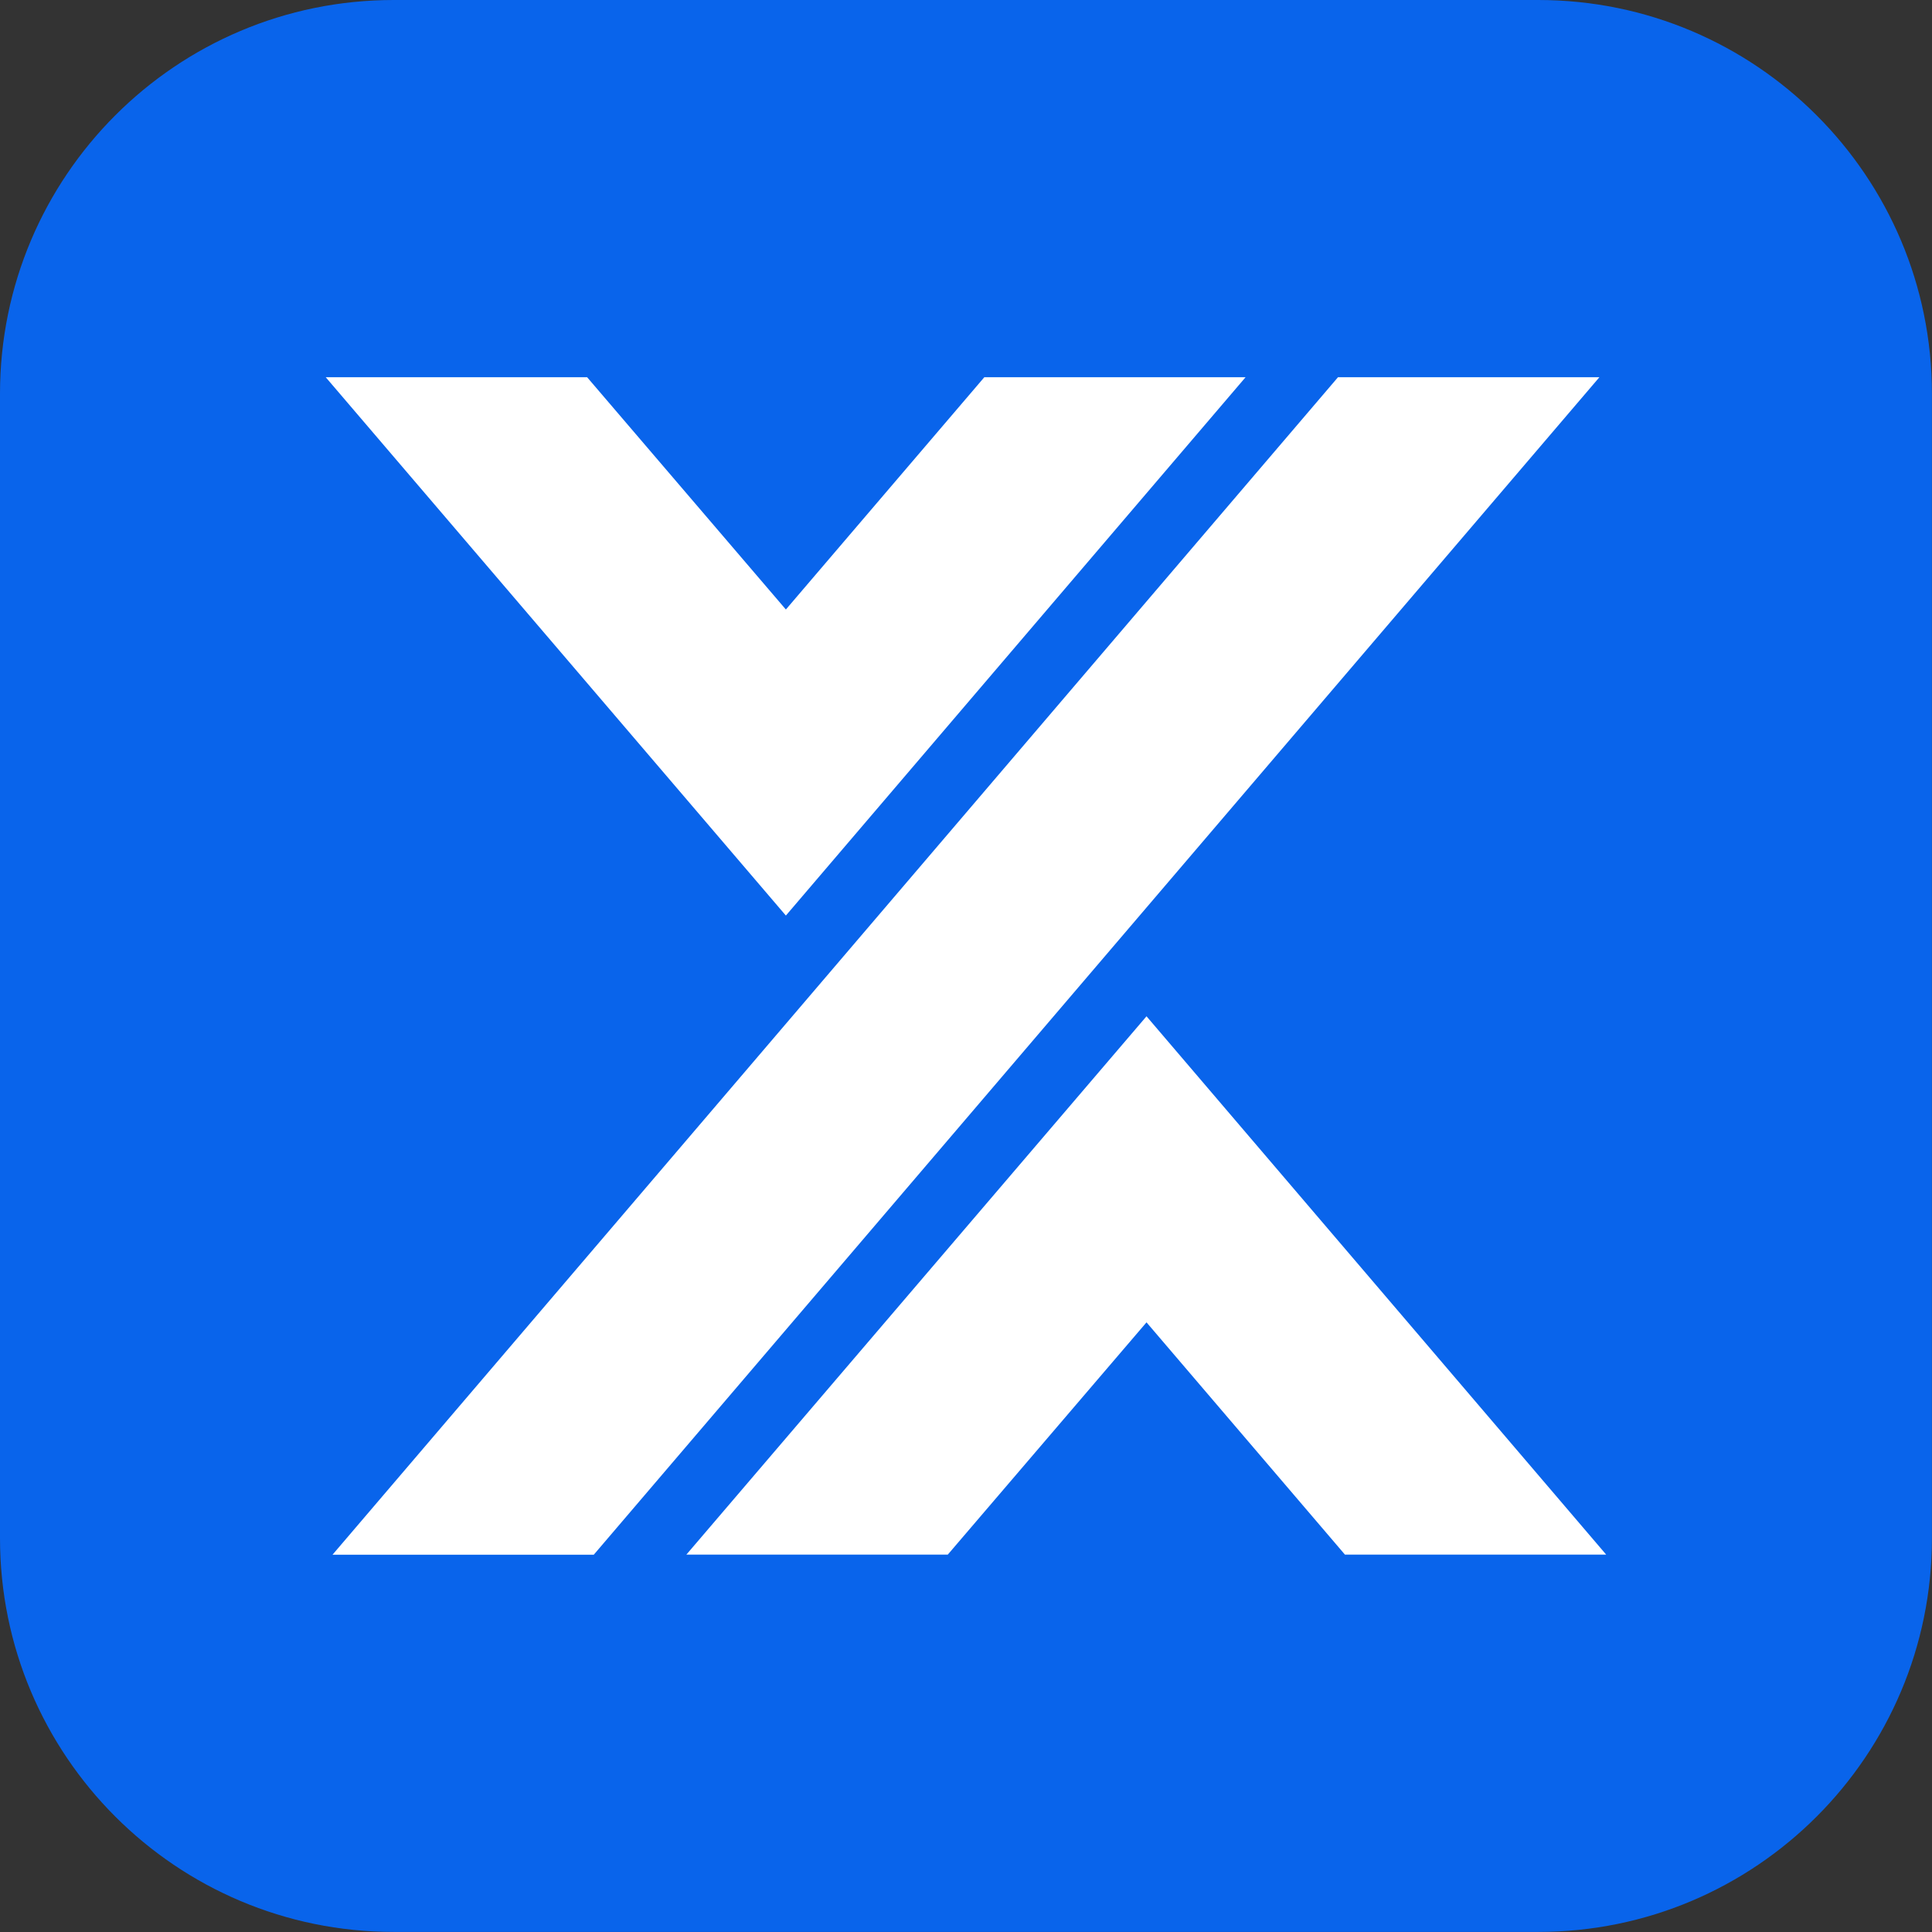 <svg xmlns="http://www.w3.org/2000/svg" width="287" height="287" fill="none"><rect width="100%" height="100%" fill="#333333" stroke="none"/><path fill="#0964EB" d="M228.505 286.989H58.484C26.184 286.989 0 260.805 0 228.505V58.483C0 26.183 26.184 0 58.484 0h170.021c32.3 0 58.484 26.184 58.484 58.483v170.022c0 32.3-26.184 58.484-58.484 58.484"/><path fill="#fff" d="M198.762 56.036 49.396 230.954h38.809L237.594 56.036zm39.841 174.907h-38.808l-29.48-34.507-29.526 34.507h-38.831l68.357-79.972zM185.032 56.036h-38.809l-29.48 34.507-29.526-34.507h-38.83l68.356 79.972z"/></svg>
